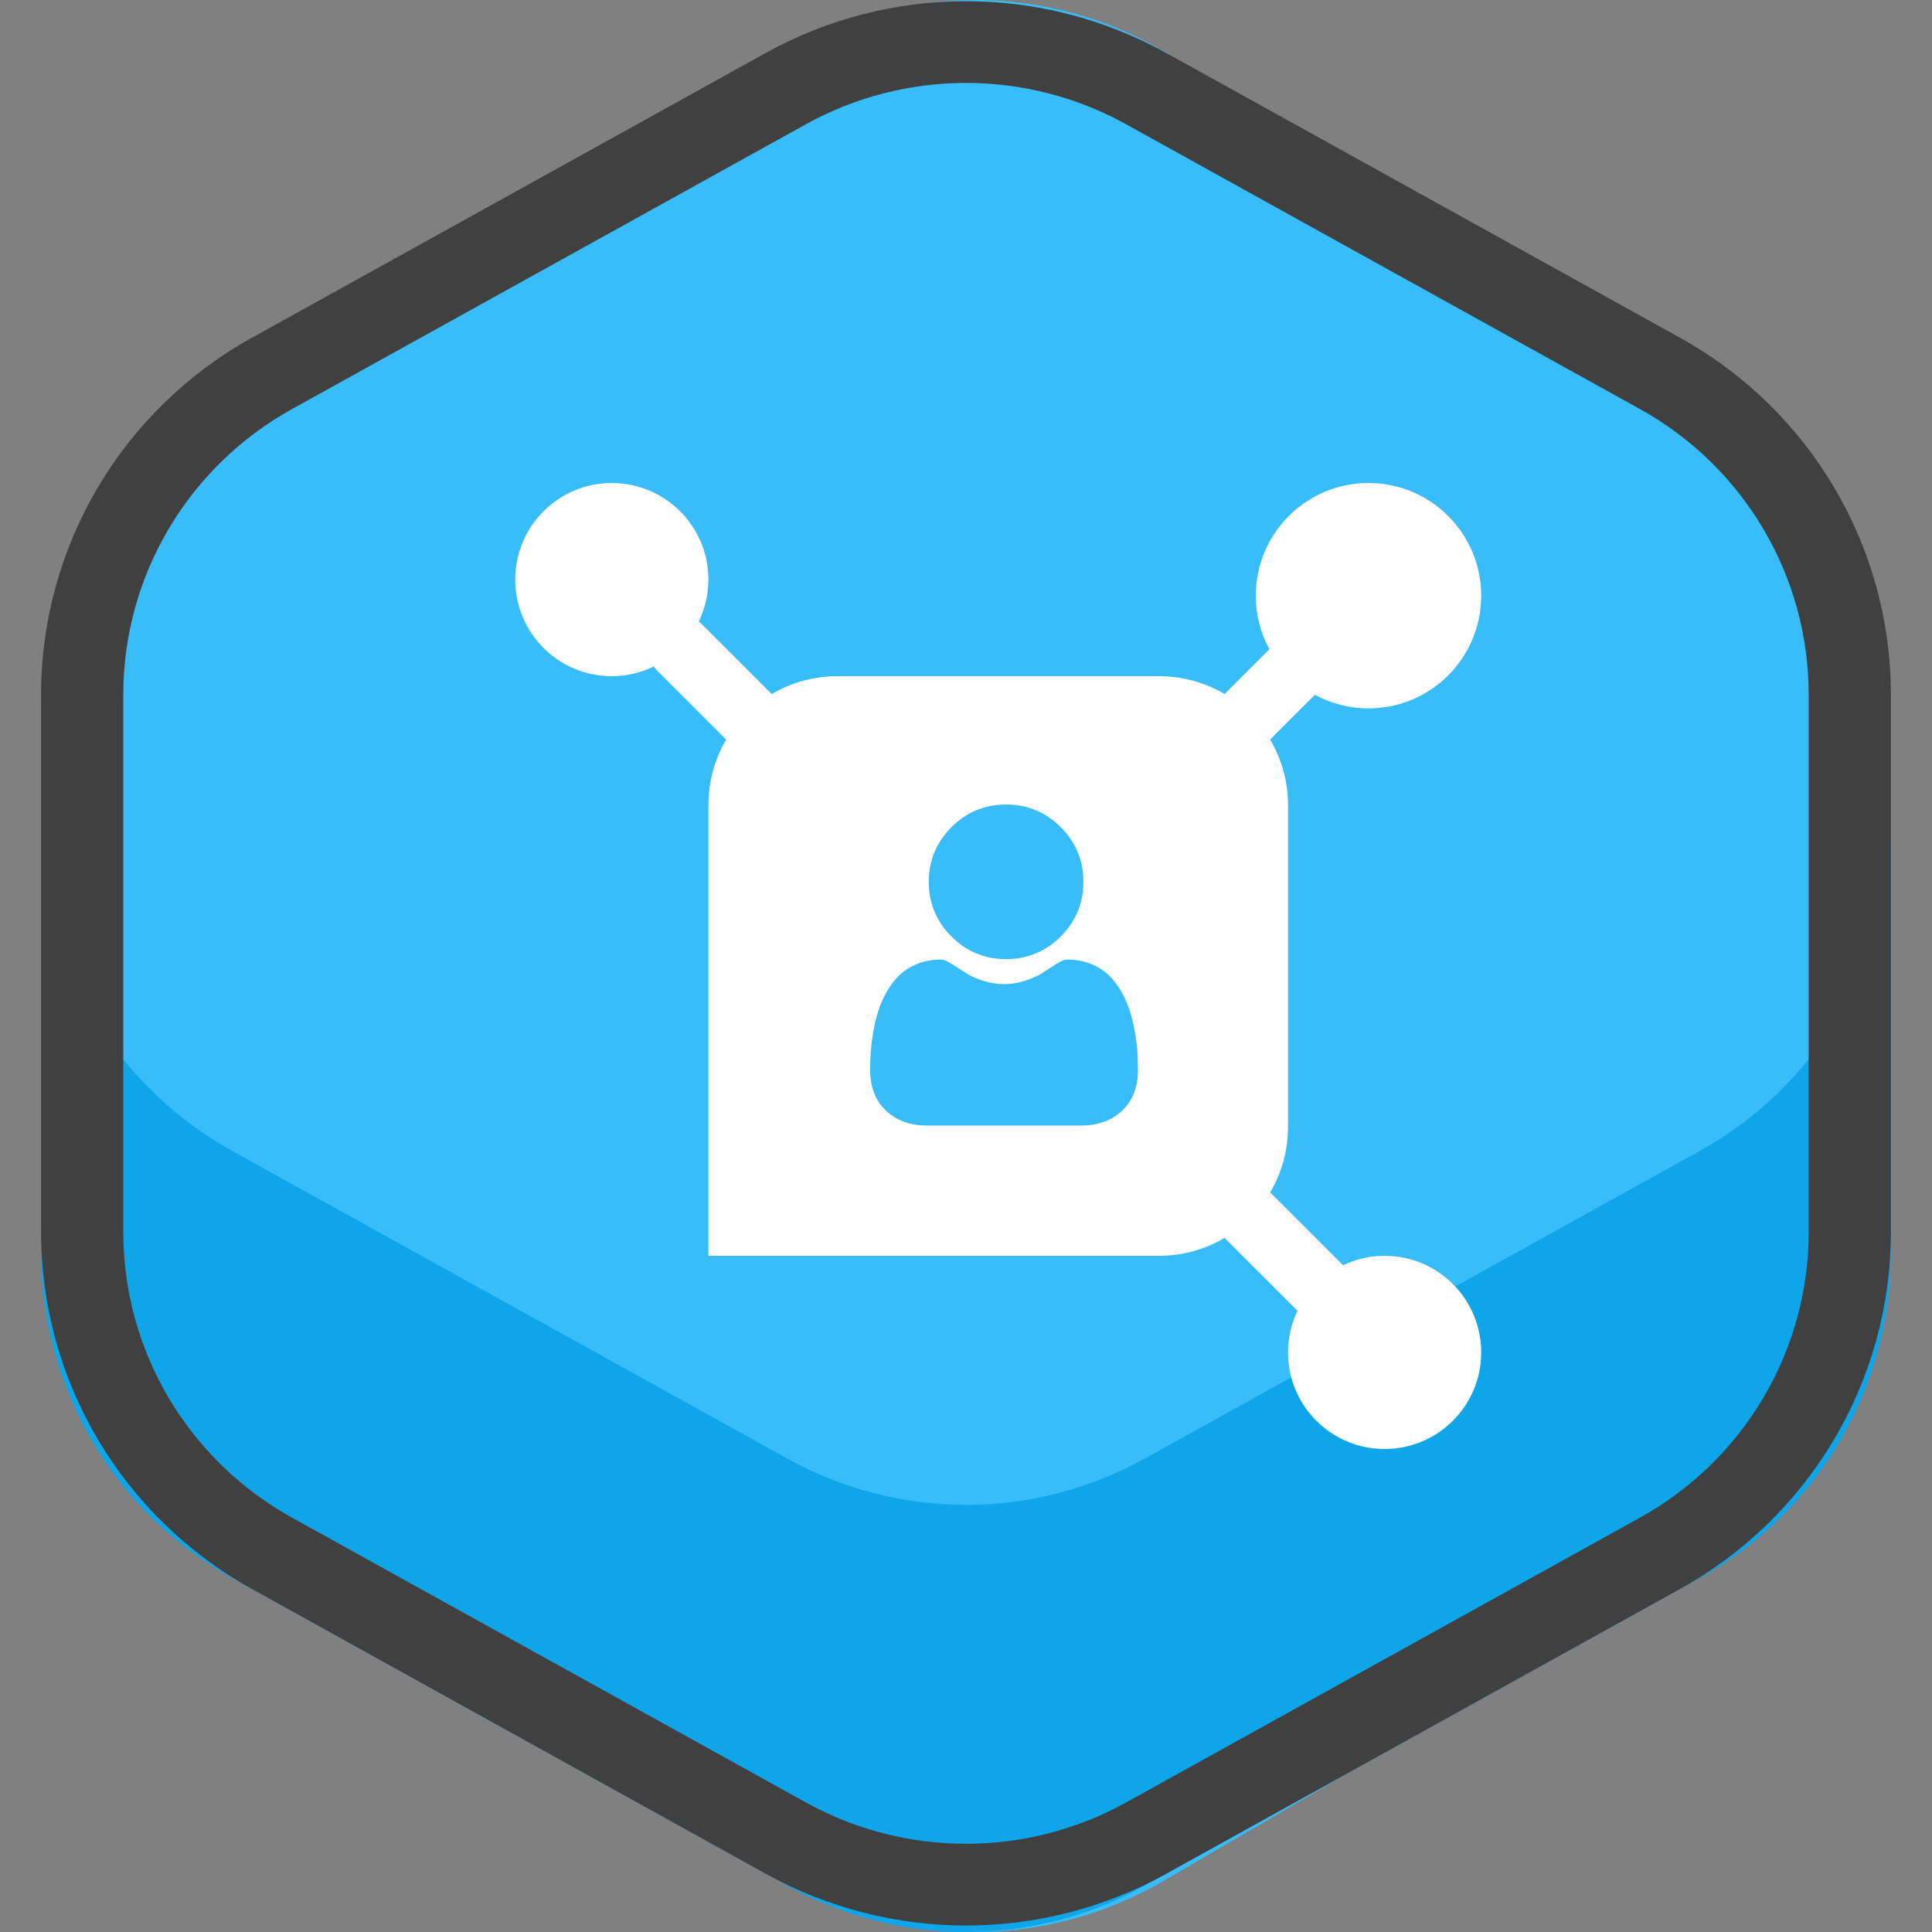 <svg width="60" height="60" viewBox="0 0 60 60" fill="none" xmlns="http://www.w3.org/2000/svg">
<rect x="0" y="0" width="60" height="60" fill="#808080" stroke="none"/>
<path fill-rule="evenodd" clip-rule="evenodd" d="M9.274 10.475C5.403 12.739 3 17.057 3 21.747V38.254C3 42.943 5.403 47.261 9.274 49.526L24.44 58.4C28.088 60.533 32.512 60.533 36.159 58.4L51.326 49.526C55.196 47.261 57.6 42.943 57.6 38.254V21.747C57.6 17.057 55.196 12.739 51.326 10.475L36.159 1.601C32.512 -0.534 28.087 -0.534 24.44 1.601L9.274 10.475Z" fill="#38BDF8"/>
<path fill-rule="evenodd" clip-rule="evenodd" d="M1.276 25.644V38.908C1.276 43.11 3.55 46.979 7.211 49.009L24.457 58.566C27.907 60.478 32.092 60.478 35.542 58.566L52.788 49.009C56.449 46.979 58.723 43.11 58.723 38.908V25.644C58.723 29.845 56.449 33.715 52.788 35.744L35.542 45.301C32.092 47.214 27.907 47.214 24.457 45.301L7.211 35.744C3.55 33.715 1.276 29.845 1.276 25.644Z" fill="#0EA5E9"/>
<path fill-rule="evenodd" clip-rule="evenodd" d="M3.829 21.569V38.267C3.829 41.947 5.834 45.34 9.068 47.132L25.026 55.976C28.118 57.689 31.882 57.689 34.973 55.976L50.931 47.132C54.165 45.34 56.17 41.947 56.17 38.267V21.569C56.17 17.889 54.165 14.497 50.931 12.704L34.974 3.86C31.882 2.147 28.118 2.147 25.026 3.86L9.068 12.704C5.834 14.497 3.829 17.889 3.829 21.569ZM1.276 21.569C1.276 16.969 3.782 12.728 7.825 10.488L23.782 1.644C27.647 -0.498 32.352 -0.498 36.217 1.644L52.174 10.488C56.217 12.728 58.723 16.969 58.723 21.569V38.267C58.723 42.868 56.217 47.108 52.174 49.348L36.217 58.192C32.352 60.334 27.647 60.334 23.782 58.192L7.825 49.348C3.782 47.108 1.276 42.868 1.276 38.267V21.569Z" fill="#404040"/>
<g clip-path="url(#clip0_20_2958)">
<path d="M19 15C17.343 15 16 16.343 16 18C16 19.657 17.343 21 19 21C19.467 21 19.907 20.89 20.301 20.699C20.33 20.737 20.359 20.774 20.393 20.809L22.553 22.969C22.202 23.564 22 24.259 22 25V39H36C36.741 39 37.435 38.797 38.031 38.445L40.295 40.708C40.108 41.1 40 41.537 40 42C40 43.657 41.343 45 43 45C44.657 45 46 43.657 46 42C46 40.343 44.657 39 43 39C42.537 39 42.101 39.107 41.71 39.294L39.445 37.031C39.797 36.436 40 35.742 40 35V25C40 24.258 39.797 23.563 39.445 22.968L40.836 21.578C41.331 21.846 41.897 22 42.5 22C44.433 22 46 20.433 46 18.5C46 16.567 44.433 15 42.5 15C40.567 15 39 16.567 39 18.5C39 19.103 39.153 19.669 39.422 20.164L38.031 21.554C37.435 21.202 36.741 21 36 21H26C25.258 21 24.563 21.203 23.967 21.555L21.807 19.395C21.773 19.361 21.737 19.33 21.7 19.302C21.89 18.908 22 18.467 22 18C22 16.343 20.657 15 19 15ZM29.216 29.801C29.318 29.801 29.416 29.843 29.606 29.967C29.723 30.043 29.86 30.131 30.012 30.229C30.143 30.312 30.321 30.389 30.54 30.46C30.753 30.529 30.969 30.563 31.182 30.564C31.396 30.563 31.613 30.529 31.826 30.46C32.044 30.39 32.221 30.312 32.351 30.229C32.502 30.132 32.64 30.044 32.758 29.967C32.948 29.843 33.047 29.801 33.148 29.801C33.407 29.801 33.65 29.844 33.868 29.931C34.087 30.017 34.277 30.137 34.432 30.285C34.58 30.427 34.713 30.6 34.825 30.797C34.933 30.987 35.02 31.186 35.085 31.388C35.147 31.582 35.199 31.795 35.239 32.02C35.279 32.244 35.307 32.457 35.321 32.651C35.334 32.842 35.34 33.04 35.34 33.239C35.34 33.759 35.175 34.182 34.849 34.492C34.527 34.798 34.1 34.954 33.583 34.954H28.782C28.264 34.954 27.837 34.799 27.515 34.492C27.189 34.182 27.024 33.76 27.024 33.239C27.024 33.039 27.03 32.84 27.044 32.65C27.057 32.456 27.085 32.244 27.125 32.02C27.165 31.795 27.217 31.582 27.279 31.388C27.343 31.186 27.431 30.987 27.54 30.797C27.652 30.599 27.784 30.427 27.932 30.285C28.087 30.137 28.277 30.018 28.496 29.931C28.714 29.844 28.957 29.801 29.216 29.801ZM31.245 24.985C31.904 24.985 32.476 25.222 32.943 25.689C33.41 26.155 33.646 26.727 33.646 27.387C33.646 28.046 33.409 28.617 32.943 29.084C32.476 29.55 31.904 29.787 31.245 29.787C30.585 29.787 30.014 29.55 29.547 29.084C29.081 28.617 28.844 28.046 28.843 27.387C28.843 26.727 29.081 26.155 29.547 25.689C30.014 25.222 30.585 24.985 31.245 24.985Z" fill="white"/>
</g>
<defs>
<clipPath id="clip0_20_2958">
<rect width="30" height="30" fill="white" transform="matrix(-1 0 0 1 46 15)"/>
</clipPath>
</defs>
</svg>
